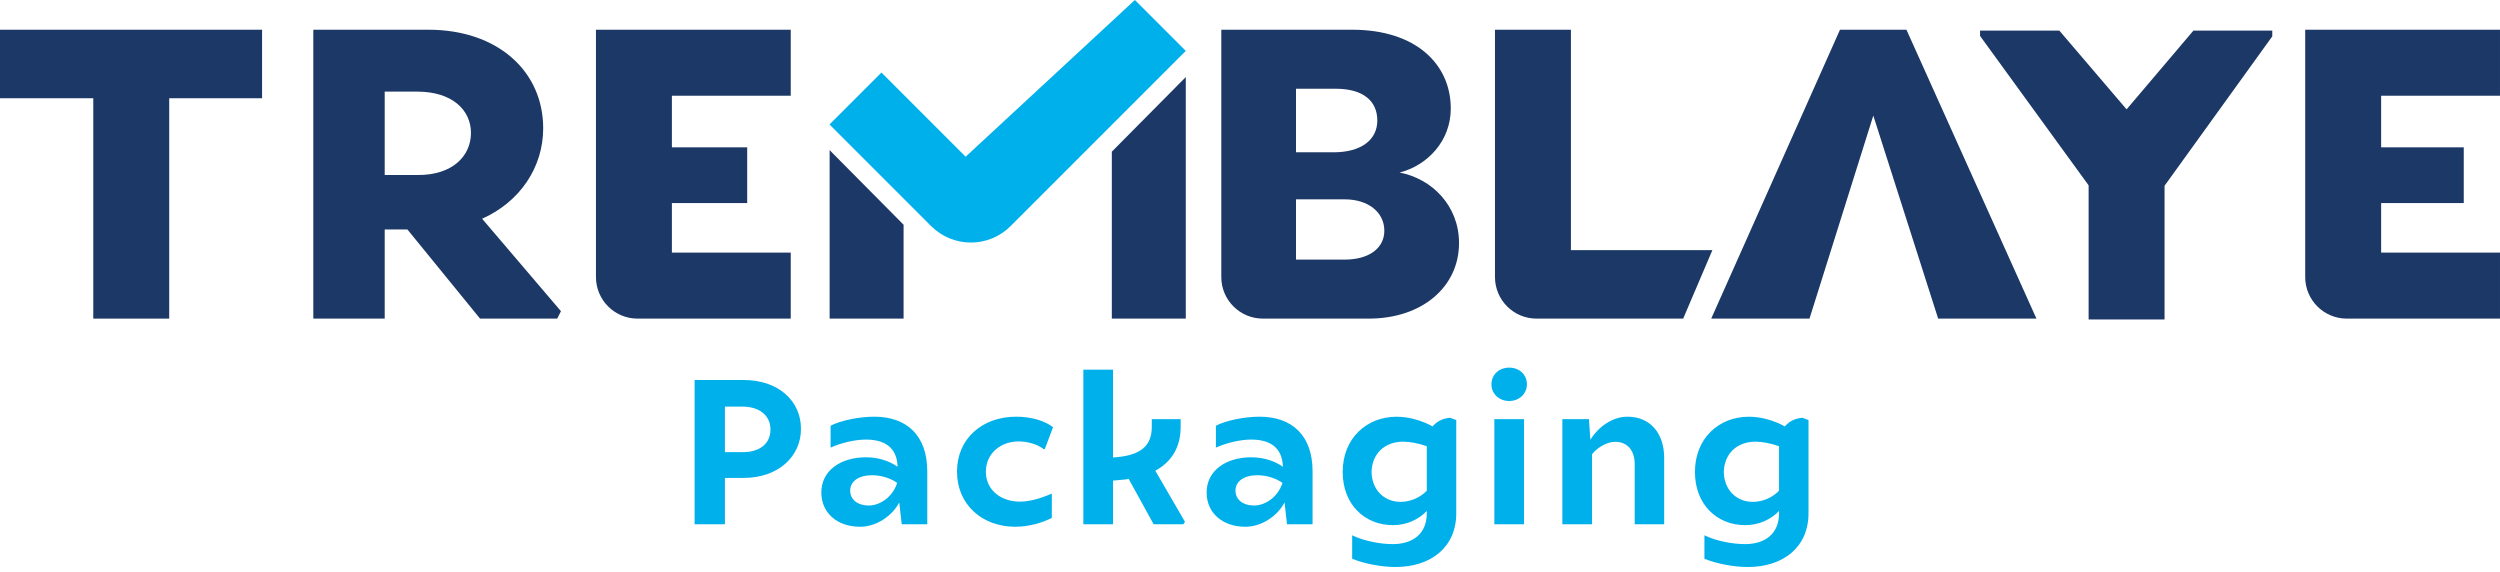 <svg width="332" height="76" viewBox="0 0 332 76" fill="none" xmlns="http://www.w3.org/2000/svg">
<path d="M34.804 13.046H22.471V42.312H12.387V13.046H0V3.947H34.804V13.046Z" fill="#1C3866"/>
<path d="M51.089 23.24H55.418C60.078 23.294 62.544 20.718 62.544 17.649C62.544 14.634 60.078 12.168 55.418 12.168H51.089V23.24ZM74.493 41.326L73.999 42.312H63.75L54.104 30.474H51.089V42.312H41.607V3.947H56.899C66.052 3.947 72.136 9.427 72.136 17.046C72.136 22.198 69.066 26.802 64.024 29.048L74.493 41.326Z" fill="#1C3866"/>
<path d="M89.227 12.716V19.567H99.228V26.966H89.227V33.543H105.011V42.312H84.664C81.615 42.312 79.143 39.84 79.143 36.791V3.947H105.011V12.716H89.227Z" fill="#1C3866"/>
<path d="M183.839 30.639C183.839 28.227 181.756 26.473 178.578 26.473H172.109V34.475H178.578C181.756 34.475 183.839 32.996 183.839 30.639ZM177.371 11.784H172.109V20.225H177.098C180.824 20.225 182.907 18.526 182.907 16.005C182.907 13.375 180.989 11.784 177.371 11.784ZM193.759 32.283C193.759 38.038 188.935 42.312 181.756 42.312H167.711C164.661 42.312 162.189 39.84 162.189 36.791V3.947H179.564C188.059 3.947 192.663 8.551 192.663 14.415C192.663 18.745 189.539 21.979 185.867 22.911C190.142 23.732 193.759 27.295 193.759 32.283Z" fill="#1C3866"/>
<path d="M227.407 33.214L223.525 42.312H204.054C201.005 42.312 198.533 39.84 198.533 36.791V3.947H208.618V33.214H227.407Z" fill="#1C3866"/>
<path d="M316.215 12.716V19.567H327.187V26.966H316.215V33.543H331.999V42.312H311.653C308.603 42.312 306.131 39.84 306.131 36.791V3.947H331.999V12.716H316.215Z" fill="#1C3866"/>
<path d="M270.439 42.312L253.175 3.947H250.263H247.262H244.351L227.25 42.312H240.301L248.775 15.35L257.387 42.312H270.439Z" fill="#1C3866"/>
<path d="M301.758 4.06V4.827L287.453 24.668V42.426H277.368V24.613L262.953 4.773V4.06H273.476L282.411 14.522L291.289 4.06H301.758Z" fill="#1C3866"/>
<path d="M110.174 19.938V42.312H119.996V29.846L110.174 19.938Z" fill="#1C3866"/>
<path d="M157.473 10.233V42.312H147.65V20.142L157.473 10.233Z" fill="#1C3866"/>
<path d="M128.236 20.811L117.058 9.633L110.16 16.53L123.657 30.026C126.569 32.939 131.292 32.939 134.206 30.026L157.471 6.761L150.711 4.49977e-05L128.236 20.811Z" fill="#00B0EB"/>
<path d="M102.318 57.034C102.318 55.145 100.812 53.995 98.568 53.995H96.268V60.045H98.568C100.812 60.072 102.318 58.978 102.318 57.034ZM106.369 56.952C106.369 60.647 103.331 63.466 98.76 63.466H96.268V69.625H92.244V50.464H98.76C103.331 50.464 106.369 53.202 106.369 56.952Z" fill="#00B0EB"/>
<path d="M119.146 64.123C118.243 63.493 117.011 63.11 115.807 63.11C114.055 63.11 112.904 63.904 112.904 65.162C112.904 66.34 113.891 67.134 115.369 67.134C116.902 67.134 118.571 65.957 119.146 64.123ZM123.142 62.589V69.625H119.748L119.42 66.723C118.462 68.557 116.353 69.953 114.218 69.953C111.125 69.953 109.072 68.064 109.072 65.409C109.072 62.426 111.728 60.729 114.985 60.729C116.6 60.729 118.079 61.193 119.201 61.988C119.119 59.223 117.23 58.375 114.985 58.375C113.534 58.375 111.701 58.812 110.304 59.441V56.54C111.563 55.856 114.082 55.336 116.108 55.336C120.378 55.336 123.142 57.799 123.142 62.589Z" fill="#00B0EB"/>
<path d="M127.09 62.617C127.09 58.238 130.457 55.336 134.946 55.336C136.972 55.336 138.751 55.884 139.845 56.732L138.751 59.634L138.614 59.661C137.793 58.977 136.396 58.621 135.274 58.621C132.865 58.621 130.922 60.236 130.922 62.645C130.922 65.027 132.865 66.614 135.438 66.614C136.561 66.614 137.929 66.313 139.681 65.547V68.776C138.504 69.379 136.726 69.953 134.836 69.953C130.429 69.953 127.09 67.024 127.09 62.617Z" fill="#00B0EB"/>
<path d="M157.364 69.296L157.146 69.625H153.204L149.892 63.603C149.617 63.658 149.317 63.685 149.043 63.712L147.811 63.821V69.625H143.869V49.095H147.811V60.756L148.414 60.702C151.425 60.4 152.985 59.251 152.958 56.622V55.664H156.79V56.705C156.79 59.36 155.613 61.33 153.423 62.507L157.364 69.296Z" fill="#00B0EB"/>
<path d="M170.314 64.123C169.411 63.493 168.178 63.11 166.974 63.11C165.223 63.11 164.072 63.904 164.072 65.162C164.072 66.34 165.058 67.134 166.537 67.134C168.069 67.134 169.739 65.957 170.314 64.123ZM174.31 62.589V69.625H170.916L170.588 66.723C169.629 68.557 167.521 69.953 165.386 69.953C162.293 69.953 160.24 68.064 160.24 65.409C160.24 62.426 162.896 60.729 166.153 60.729C167.768 60.729 169.246 61.193 170.368 61.988C170.287 59.223 168.398 58.375 166.153 58.375C164.702 58.375 162.869 58.812 161.472 59.441V56.54C162.731 55.856 165.25 55.336 167.276 55.336C171.546 55.336 174.31 57.799 174.31 62.589Z" fill="#00B0EB"/>
<path d="M189.477 65.168V59.256C188.41 58.873 187.205 58.654 186.357 58.654C183.839 58.654 182.196 60.297 182.141 62.678C182.169 64.922 183.702 66.647 186.001 66.647C187.315 66.647 188.601 66.072 189.477 65.168ZM193.392 55.78V68.153C193.392 72.697 189.997 75.297 185.343 75.297C183.455 75.297 181.156 74.859 179.568 74.202V71.082C180.91 71.765 183.126 72.258 184.96 72.258C187.616 72.258 189.477 70.889 189.477 68.18V67.851C188.41 69.001 186.767 69.74 184.988 69.74C181.238 69.74 178.309 67.002 178.309 62.678C178.309 58.161 181.539 55.342 185.454 55.342C187.095 55.342 188.82 55.834 190.244 56.628C190.873 55.889 191.667 55.561 192.57 55.478L193.392 55.78Z" fill="#00B0EB"/>
<path d="M198.45 55.664H202.392V69.625H198.45V55.664ZM198.066 51.038C198.066 49.724 199.107 48.821 200.421 48.821C201.735 48.821 202.775 49.724 202.775 51.038C202.775 52.325 201.708 53.255 200.421 53.255C199.107 53.255 198.066 52.325 198.066 51.038Z" fill="#00B0EB"/>
<path d="M221.003 60.81V69.625H217.089V61.632C217.089 59.771 216.075 58.675 214.515 58.675C213.502 58.675 212.244 59.305 211.423 60.318V69.625H207.48V55.664H211.012L211.203 58.402C212.244 56.705 214.105 55.336 216.131 55.336C219.114 55.336 221.003 57.498 221.003 60.81Z" fill="#00B0EB"/>
<path d="M236.256 65.168V59.256C235.188 58.873 233.985 58.654 233.136 58.654C230.617 58.654 228.975 60.297 228.92 62.678C228.947 64.922 230.48 66.647 232.78 66.647C234.093 66.647 235.38 66.072 236.256 65.168ZM240.171 55.78V68.153C240.171 72.697 236.776 75.297 232.123 75.297C230.234 75.297 227.935 74.859 226.347 74.202V71.082C227.688 71.765 229.905 72.258 231.739 72.258C234.395 72.258 236.256 70.889 236.256 68.18V67.851C235.188 69.001 233.547 69.74 231.767 69.74C228.017 69.74 225.088 67.002 225.088 62.678C225.088 58.161 228.318 55.342 232.233 55.342C233.874 55.342 235.599 55.834 237.023 56.628C237.652 55.889 238.446 55.561 239.349 55.478L240.171 55.78Z" fill="#00B0EB"/>
</svg>
